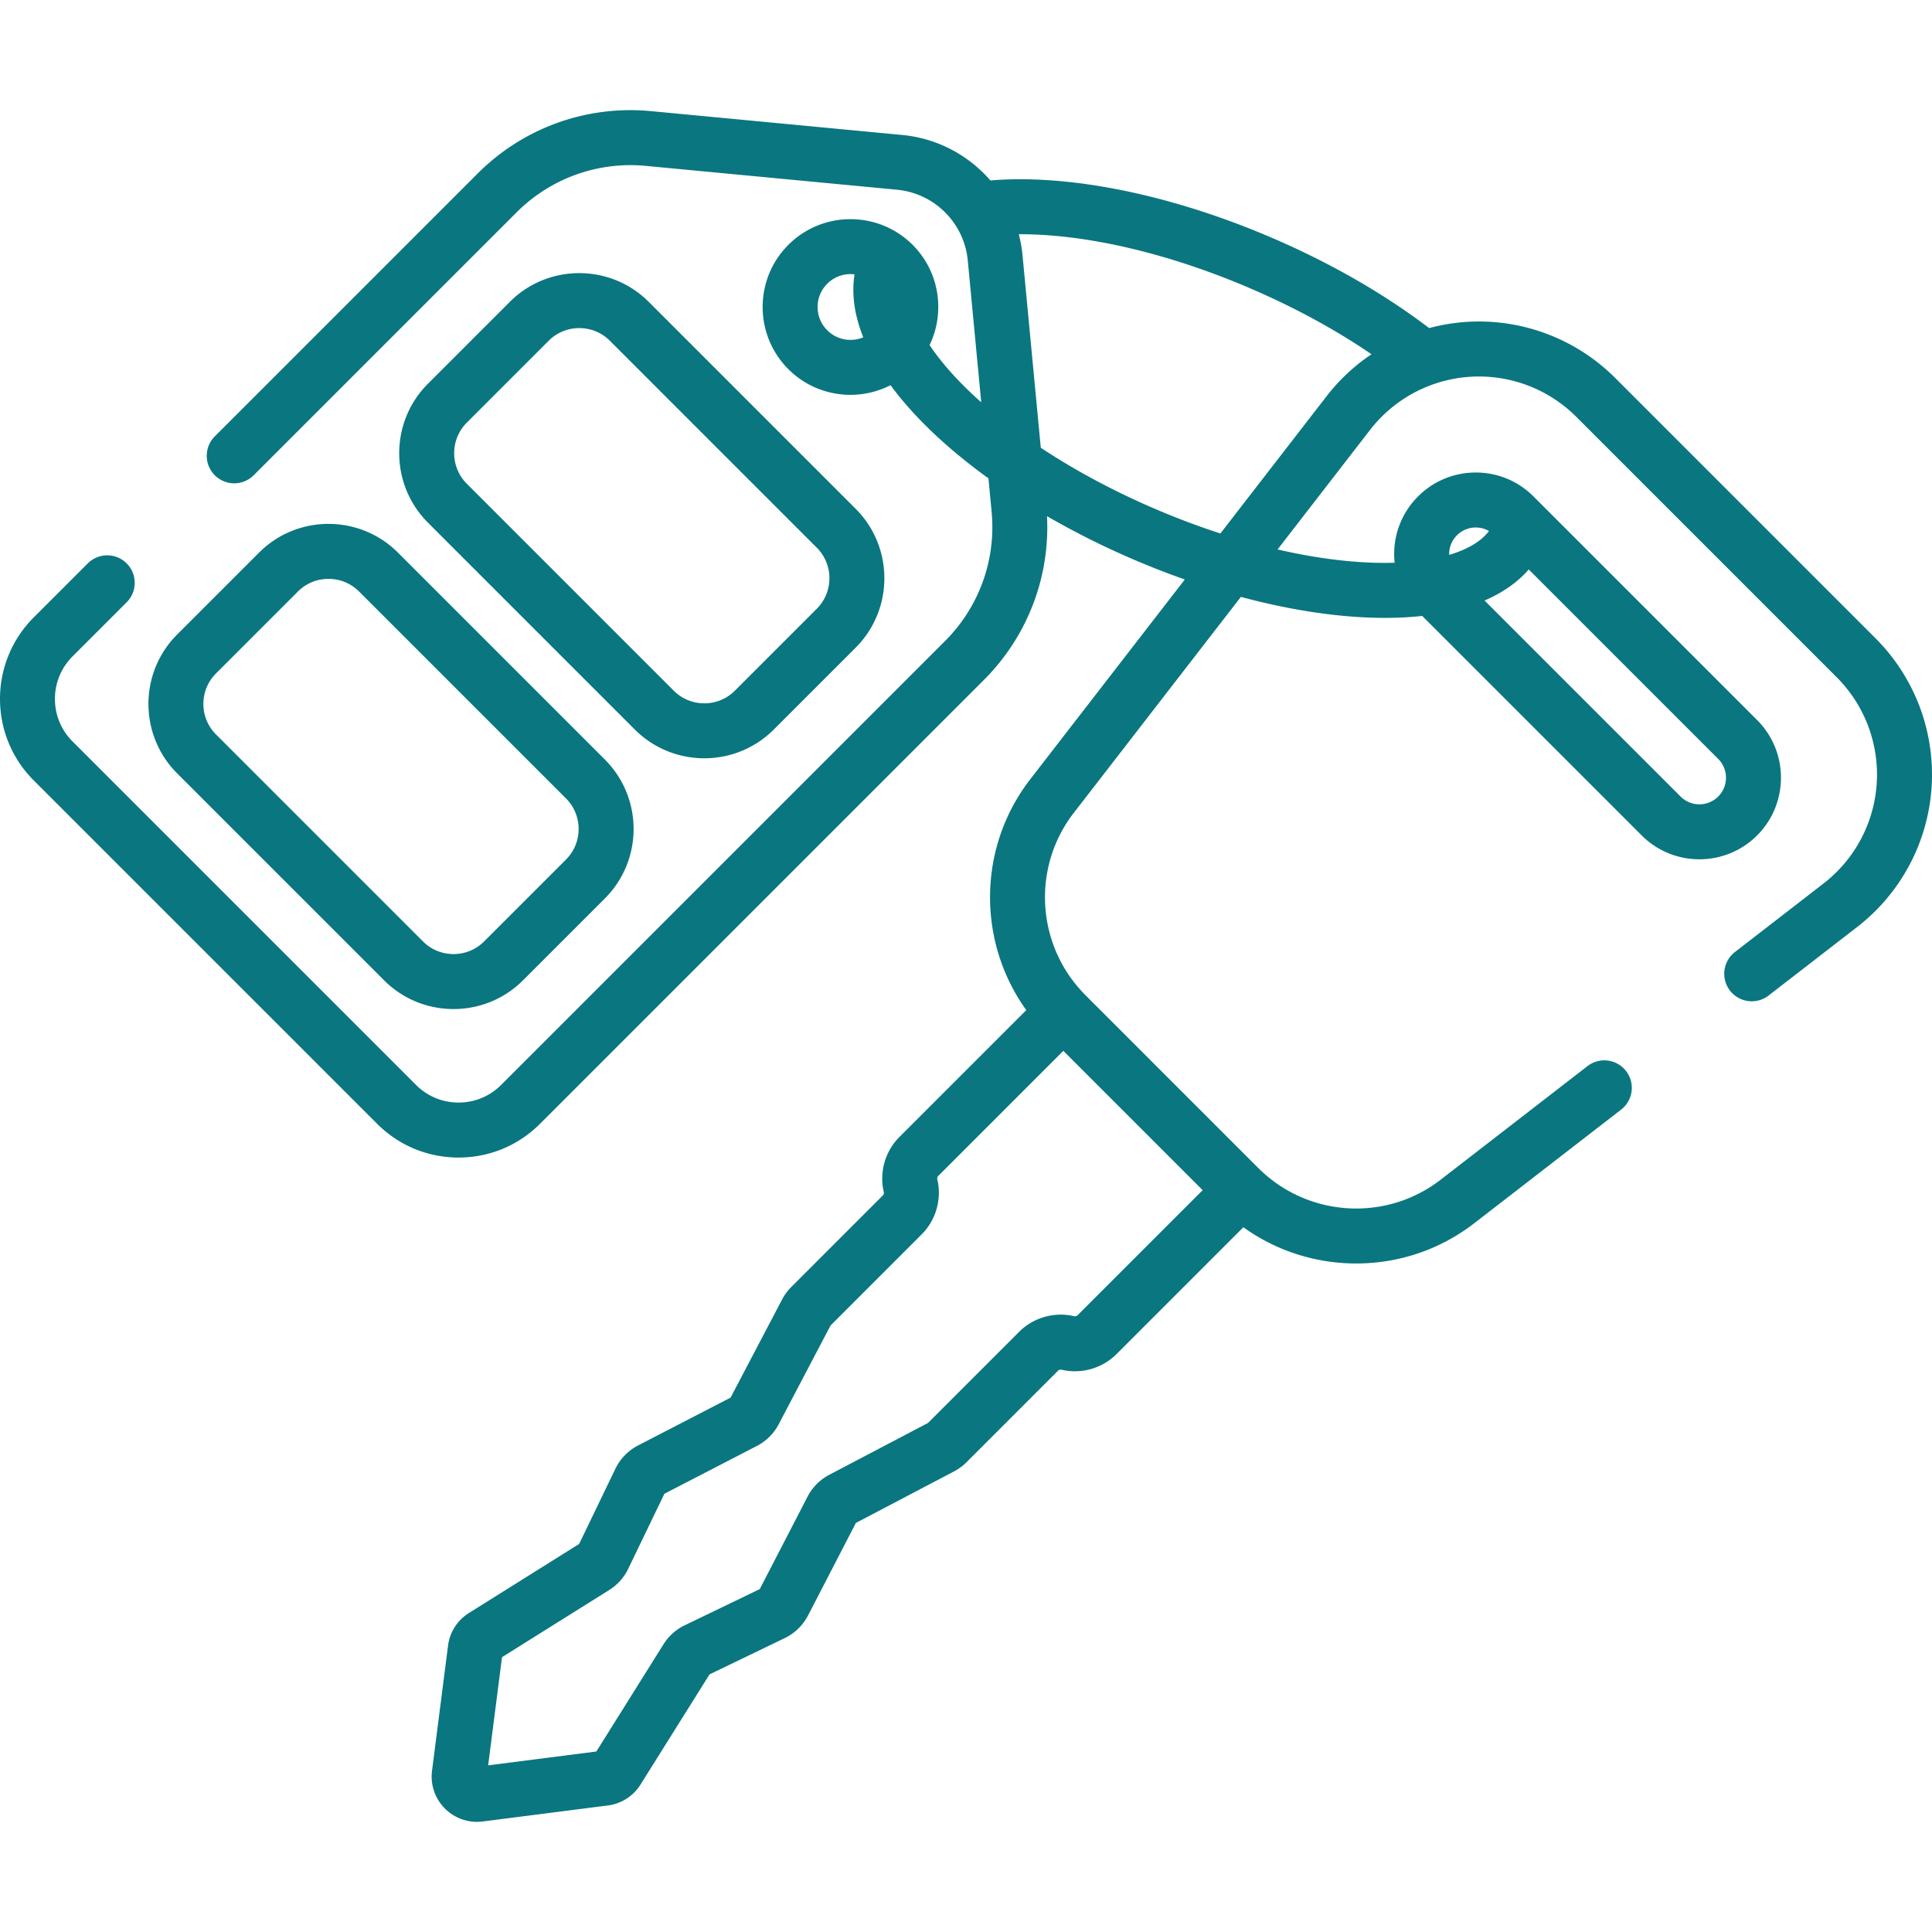 <svg xmlns="http://www.w3.org/2000/svg" xmlns:xlink="http://www.w3.org/1999/xlink" xmlns:svgjs="http://svgjs.com/svgjs" width="512" height="512" x="0" y="0" viewBox="0 0 511.998 511.998" style="enable-background:new 0 0 512 512" xml:space="preserve" class=""><g><path d="m226.754 134.832-54.839-54.84c-10.148-10.148-26.661-10.148-36.809 0l-21.701 21.701c-10.148 10.148-10.148 26.661 0 36.809l54.839 54.839c5.075 5.075 11.739 7.611 18.405 7.611 6.664 0 13.331-2.538 18.404-7.611l21.701-21.7c10.148-10.148 10.148-26.661 0-36.809zm-10.305 26.504-21.701 21.7a11.382 11.382 0 0 1-8.099 3.355c-3.06 0-5.936-1.192-8.1-3.355l-54.839-54.839c-4.466-4.466-4.466-11.733 0-16.199l21.701-21.7a11.42 11.42 0 0 1 8.1-3.35c2.933 0 5.866 1.117 8.099 3.349l54.839 54.84a11.382 11.382 0 0 1 3.355 8.099c0 3.06-1.192 5.936-3.355 8.1zM160.299 201.287l-54.84-54.84c-10.148-10.148-26.66-10.148-36.808 0L46.95 168.148c-10.148 10.148-10.148 26.661 0 36.809l54.839 54.84c5.074 5.074 11.739 7.611 18.404 7.611 6.665 0 13.331-2.537 18.405-7.611l21.701-21.701c10.148-10.148 10.148-26.661 0-36.809zm-10.305 26.504-21.701 21.7c-4.466 4.466-11.733 4.465-16.199 0l-54.839-54.84a11.382 11.382 0 0 1-3.355-8.099c0-3.059 1.191-5.936 3.355-8.099l21.701-21.701c2.233-2.233 5.166-3.349 8.099-3.349s5.866 1.116 8.099 3.349l54.84 54.84c4.466 4.466 4.466 11.733 0 16.199z" fill="#0a7680" data-original="#000000" class=""></path><path d="m497.046 169.167-69.014-69.014a51.085 51.085 0 0 0-39.339-14.851 50.995 50.995 0 0 0-9.958 1.648c-11.823-9.02-26.12-17.263-41.773-23.974-23.273-9.979-46.941-15.475-66.648-15.475h-.008c-2.722 0-5.33.114-7.832.325-5.798-6.681-14.053-11.171-23.37-12.055l-66.574-6.319c-17.076-1.621-33.821 4.405-45.947 16.532l-69.659 69.659a7.286 7.286 0 1 0 10.305 10.305l69.659-69.659c9.043-9.043 21.532-13.539 34.265-12.329l66.574 6.319c9.918.942 17.8 8.824 18.742 18.742l3.568 37.594-.203-.181a113.918 113.918 0 0 1-3.303-3.067c-.233-.227-.465-.453-.695-.681a97.592 97.592 0 0 1-2.051-2.081 83.474 83.474 0 0 1-2.065-2.256 77.833 77.833 0 0 1-1.495-1.739c-.108-.129-.209-.257-.315-.386a66.798 66.798 0 0 1-1.099-1.376c-.148-.19-.298-.381-.442-.57a62.265 62.265 0 0 1-1.117-1.516c-.177-.249-.346-.495-.516-.742-.131-.191-.257-.38-.384-.569 4.161-8.667 2.679-19.386-4.495-26.56-9.08-9.08-23.855-9.081-32.937 0-9.081 9.081-9.081 23.856 0 32.937 4.54 4.54 10.505 6.81 16.468 6.81A23.32 23.32 0 0 0 236 102.081c2.087 2.837 4.494 5.699 7.226 8.57 5.292 5.562 11.614 10.98 18.723 16.118l.838 8.826a42.612 42.612 0 0 1-12.329 34.265l-117.66 117.66c-3.011 3.011-7.014 4.669-11.272 4.669s-8.261-1.658-11.272-4.669l-91.027-91.027c-3.011-3.011-4.669-7.014-4.669-11.272s1.658-8.261 4.669-11.272l14.341-14.341a7.286 7.286 0 1 0-10.305-10.305l-14.34 14.339c-11.897 11.897-11.897 31.256 0 43.154l91.027 91.027c5.763 5.763 13.426 8.938 21.577 8.938s15.814-3.174 21.577-8.938l117.66-117.66c11.516-11.517 17.517-27.201 16.705-43.372a214.793 214.793 0 0 0 22.92 11.476 220.142 220.142 0 0 0 13.596 5.303l-40.956 52.939c-14.004 18.1-14.055 43.101-1.057 61.185l-33.631 33.631c-3.784 3.785-5.365 9.37-4.126 14.577a.965.965 0 0 1-.254.898l-24.269 24.269a13.592 13.592 0 0 0-2.421 3.289l-13.664 26.027-24.523 12.677a13.665 13.665 0 0 0-5.993 6.162l-9.617 19.942-29.197 18.289a11.974 11.974 0 0 0-5.543 8.663l-4.241 33.138a11.938 11.938 0 0 0 3.424 10.026 11.928 11.928 0 0 0 8.472 3.523c.515 0 1.034-.033 1.555-.099l33.139-4.241a11.985 11.985 0 0 0 8.662-5.542l18.289-29.197 19.941-9.618a13.664 13.664 0 0 0 6.163-5.994l12.676-24.521 26.029-13.665a13.544 13.544 0 0 0 3.288-2.42l24.268-24.268a.947.947 0 0 1 .898-.254c5.209 1.238 10.794-.343 14.577-4.127l33.628-33.628c8.853 6.364 19.359 9.606 29.908 9.605 10.999 0 22.04-3.516 31.279-10.664l38.977-30.155a7.287 7.287 0 0 0-8.917-11.527l-38.977 30.155c-14.308 11.069-34.643 9.952-47.666-2.489-.011-.01-.02-.022-.03-.032l-.293-.277c-.095-.089-.191-.177-.283-.27l-45.876-45.876c-.091-.091-.178-.185-.266-.278l-.287-.303-.024-.023c-12.442-13.022-13.561-33.36-2.491-47.669l44.289-57.247c13.513 3.63 26.546 5.563 38.192 5.563h.008c3.463 0 6.751-.174 9.857-.514l58.166 58.166c4.216 4.215 9.753 6.323 15.29 6.323 5.537 0 11.074-2.108 15.29-6.323 8.431-8.431 8.431-22.148 0-30.579l-59.264-59.264c-4.084-4.084-9.514-6.333-15.29-6.333s-11.206 2.249-15.29 6.333a21.482 21.482 0 0 0-6.334 15.29c0 .769.046 1.531.125 2.286-.837.025-1.685.042-2.552.042h-.007c-8.717 0-18.365-1.228-28.467-3.56l24.507-31.678a36.488 36.488 0 0 1 26.54-14.085 36.477 36.477 0 0 1 28.11 10.611l69.014 69.014a36.492 36.492 0 0 1 10.611 28.11 36.486 36.486 0 0 1-14.085 26.54l-23.547 18.217a7.287 7.287 0 0 0 8.917 11.527l23.547-18.217a51.074 51.074 0 0 0 19.712-37.142 51.061 51.061 0 0 0-14.849-39.341zM225.389 90.074a8.664 8.664 0 0 1-6.164-2.553c-1.646-1.647-2.553-3.836-2.553-6.164s.907-4.517 2.553-6.163a8.664 8.664 0 0 1 6.164-2.553c.362 0 .719.03 1.073.073-.82 5.208-.029 10.825 2.307 16.681a8.704 8.704 0 0 1-3.38.679zm56.406 188.407 36.922 36.922-33.149 33.149a.965.965 0 0 1-.898.254c-5.206-1.238-10.792.342-14.577 4.127l-24.163 24.163-26.168 13.739a13.513 13.513 0 0 0-5.752 5.787l-12.667 24.505-19.9 9.598a13.556 13.556 0 0 0-5.608 5.022l-17.801 28.418-28.667 3.668 3.669-28.666 28.416-17.8a13.56 13.56 0 0 0 5.023-5.608l9.598-19.901 24.505-12.668a13.514 13.514 0 0 0 5.786-5.749l13.74-26.172 24.161-24.161c3.785-3.784 5.367-9.37 4.128-14.577a.95.95 0 0 1 .254-.898l33.148-33.152zm123.334-127.574 50.213 50.213c2.749 2.749 2.749 7.221 0 9.969-1.332 1.332-3.102 2.065-4.985 2.065s-3.653-.733-4.985-2.065l-51.949-51.949c4.828-2.078 8.767-4.835 11.706-8.233zm-19.02-9.05a7.003 7.003 0 0 1 4.985-2.065c1.247 0 2.441.328 3.495.932-2.052 2.727-5.664 4.878-10.535 6.324-.002-.069-.01-.137-.01-.207 0-1.883.733-3.653 2.065-4.984zm-34.559-36.844-28.135 36.367a204.325 204.325 0 0 1-17.284-6.507c-11.029-4.729-21.282-10.237-30.313-16.217l-4.842-51.014a35.46 35.46 0 0 0-.989-5.566c.107 0 .211-.004.319-.004h.007c17.776 0 39.407 5.077 60.905 14.296 11.819 5.068 22.753 11.03 32.242 17.509a51.05 51.05 0 0 0-11.91 11.136z" fill="#0a7680" data-original="#000000" class=""></path></g></svg>
